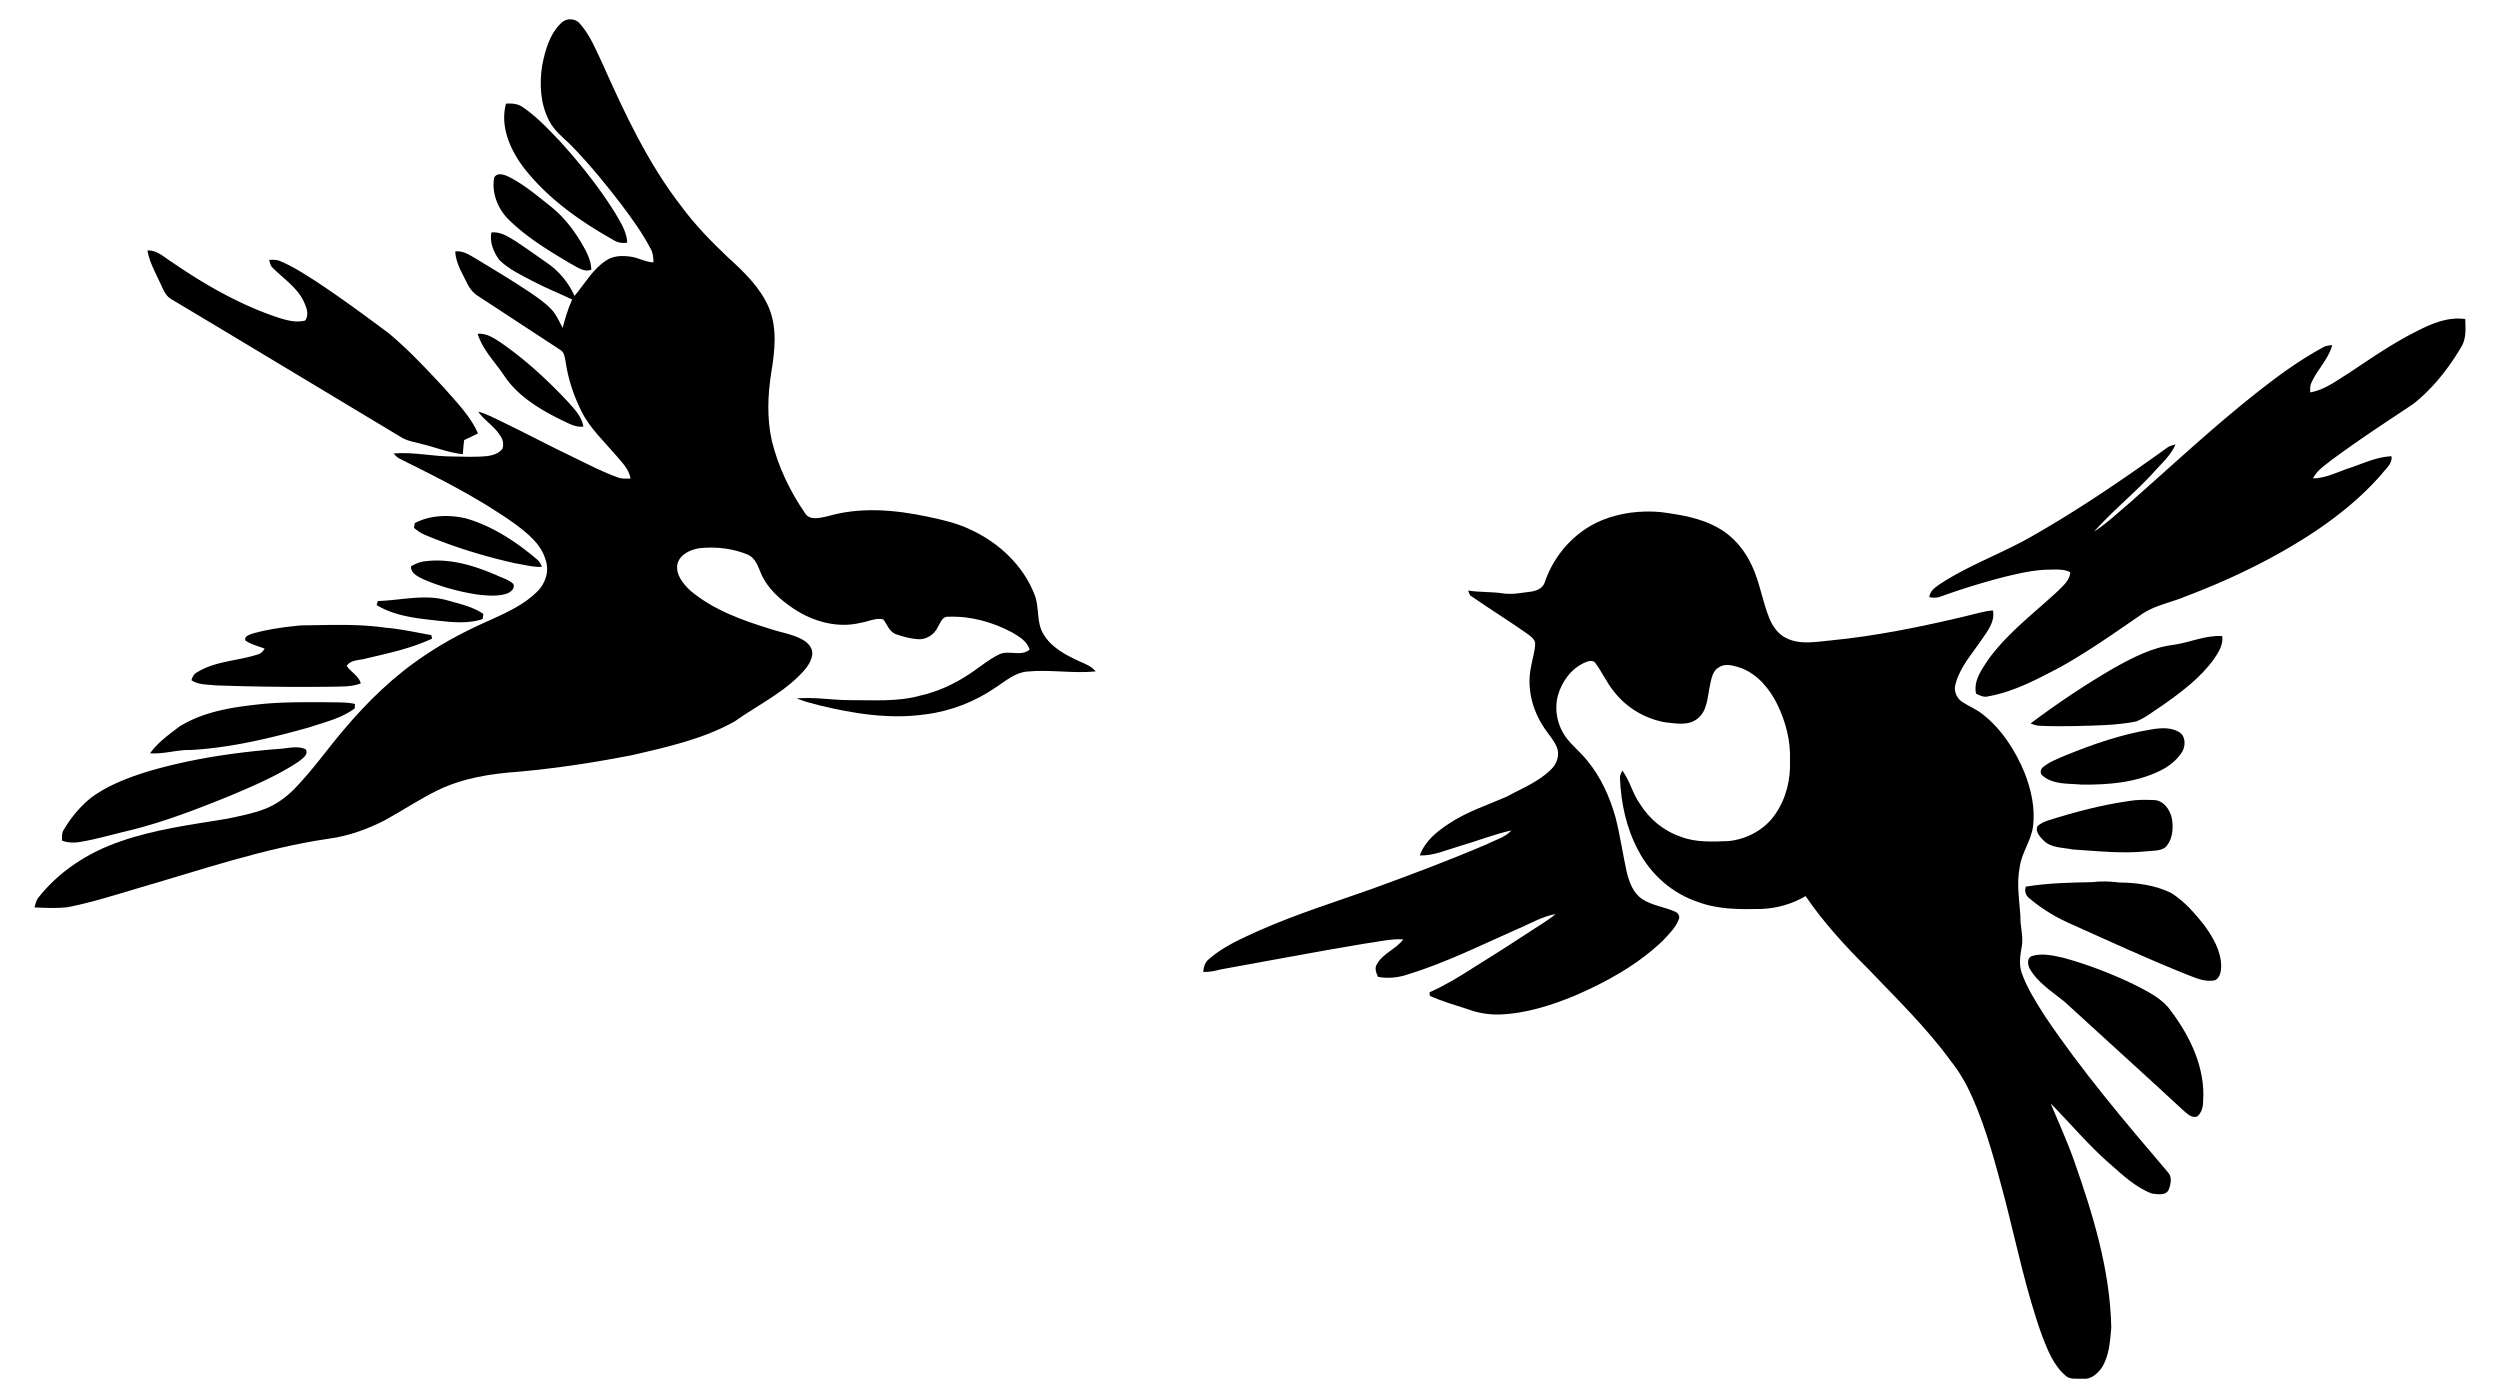 <svg xmlns="http://www.w3.org/2000/svg" viewBox="16.753 15.289 1395.247 780.287"><path d="M330.06 28.04c2.82-2.81 7.9-2.63 10.4.53 5.73 6.48 8.94 14.68 12.61 22.41 12.38 27.74 25.38 55.6 44.13 79.71 7.6 10.29 16.57 19.47 25.85 28.25 8.95 8.11 17.99 16.77 22.82 28.08 4.79 11.46 3.3 24.28 1.33 36.19-1.97 12.57-2.5 25.56.31 38.05 3.54 14.55 10.16 28.26 18.62 40.57 2.73 4.15 8.32 2.43 12.32 1.64 18.2-5.4 37.65-3.7 55.98.16 8.08 1.74 16.26 3.55 23.76 7.16 15.75 7.14 29.46 19.84 35.84 36.12 2.98 7.03.95 15.32 4.93 22.04 4.4 7.72 12.68 11.99 20.48 15.55 3.2 1.37 6.56 2.72 8.83 5.5-12.76 1.29-25.6-1.17-38.36.1-6.64.59-11.81 5.16-17.15 8.65-11.77 8.13-25.42 13.48-39.62 15.24-19.8 2.82-39.84-.38-59.1-5.04-4.28-1.08-8.58-2.21-12.67-3.87 9.88-.88 19.74.97 29.63.96 13.14-.07 26.54 1.05 39.36-2.53 9.47-2.14 18.44-6.18 26.55-11.49 5.94-3.74 11.22-8.52 17.58-11.56 5.41-2.49 12.02 1.44 16.9-2.6-1.33-4.67-5.77-7.24-9.67-9.56-10.91-5.83-23.34-9.33-35.77-8.79-3.33-.32-4.36 3.48-5.79 5.73-1.93 4.22-6.44 7.15-11.13 6.79-4.21-.28-8.36-1.43-12.32-2.81-3.67-1.36-4.78-5.44-7.01-8.24-4.29-1.07-8.42 1.3-12.6 1.9-12.81 3.17-26.45-.61-37.24-7.77-7.68-5.11-15.06-11.56-18.6-20.3-1.54-3.76-3.06-8.12-7.06-9.93-8.49-3.56-17.91-4.61-27.04-3.64-5.13.81-10.99 3.4-12.36 8.92-1.02 5.9 3.24 10.97 7.22 14.76 12.83 10.77 28.92 16.55 44.72 21.41 6.21 2.06 12.91 2.94 18.61 6.35 2.75 1.73 5.28 4.75 4.71 8.22-.85 4.98-4.5 8.8-7.97 12.2-10.43 10.05-23.57 16.48-35.29 24.8-17.35 9.74-37.03 14.13-56.24 18.61-21.33 4.27-42.86 7.52-64.52 9.5-15.32 1.05-30.85 3.51-44.81 10.23-10.13 4.89-19.46 11.24-29.31 16.62-10.02 5.23-20.83 9.1-32.07 10.56-35.91 5.32-70.35 17.22-105.11 27.28-13.53 3.99-26.99 8.38-40.87 11.01-5.93.54-11.92.29-17.86.01.5-1.69.83-3.47 1.78-4.97 11.66-15.06 28.23-25.79 46.17-31.88 19.27-6.76 39.62-9.35 59.67-12.67 7.04-1.47 14.16-2.86 20.91-5.43 6.4-2.46 12.02-6.59 16.78-11.47 9.91-10.2 18.1-21.88 27.28-32.71 13.25-15.74 28.19-30.22 45.38-41.63 11.65-7.88 24.19-14.32 37.06-19.93 9.04-4.12 18.35-8.41 25.49-15.5 4.66-4.5 6.95-11.55 4.73-17.8-2.49-8.8-10.01-14.73-17-19.98-20.15-14.4-42.39-25.51-64.51-36.49-1.34-.68-2.38-1.79-3.36-2.89 10.93-.94 21.72 1.66 32.62 1.68 6.65.13 13.32.44 19.95-.24 3.04-.45 6.24-1.52 8.22-4.02.76-2.3.41-4.93-.96-6.93-3.19-5.5-9.02-8.68-12.59-13.84 4.79 1.23 9.11 3.67 13.55 5.77 13.47 6.47 26.63 13.55 40.14 19.95 7.93 3.85 15.77 7.98 24.09 10.96 2.31.91 4.83.74 7.26.66-.84-5.25-4.83-9.05-8.1-12.93-6.8-7.93-14.65-15.21-19.35-24.68-4.26-8.67-7.43-17.94-8.76-27.52-.53-2.37-.61-5.36-3.02-6.67-15.09-9.9-30.18-19.81-45.29-29.68-2.94-1.72-5.19-4.33-6.62-7.39-2.78-5.71-6.39-11.36-6.71-17.87 4.31-.58 7.98 1.97 11.52 4 10.14 6.14 20.32 12.24 30.18 18.83 4.11 2.83 8.28 5.67 11.77 9.26 2.94 3.01 4.53 6.96 6.49 10.6 1.43-5.4 2.97-10.77 5.31-15.86-7.16-3.44-14.57-6.34-21.61-10.05-6.61-3.45-13.55-6.69-18.97-11.92-3.26-4.36-5.56-9.93-4.52-15.45 4.92-.6 9.19 2.25 13.2 4.65 5.85 3.83 11.54 7.9 17.26 11.92 7.01 4.61 12.55 11.19 15.96 18.85 5.63-6.68 10-14.68 17.41-19.63 4.02-2.88 9.25-2.97 13.96-2.28 4.34.6 8.23 3.04 12.67 3.19.02-2.62-.24-5.3-1.57-7.61-4.56-8.77-10.42-16.78-16.32-24.68-8.5-11.07-17.31-21.95-27.04-31.97-4.53-4.79-10.22-8.72-13.26-14.73-4.91-9.35-5.51-20.34-3.95-30.61 1.67-8.67 4.14-17.81 10.75-24.09z"/><path d="M299.15 73.16c3.31-.3 6.8.03 9.54 2.08 7.66 5.2 13.99 12.06 20.4 18.68 11.48 12.7 22.26 26.16 31.28 40.74 2.85 4.98 6.19 10.09 6.43 16-2.78.58-5.55 0-7.91-1.56-18.63-10.47-36.57-23.16-49.79-40.17-7.59-10.01-13.37-23.07-9.95-35.77zM292.52 114.51c1.65-3.31 5.86-1.69 8.4-.44 8.35 4.24 15.54 10.38 22.85 16.17 8.29 6.51 14.64 15.16 19.59 24.4 1.82 3.47 3.32 7.21 3.39 11.19-4.15 1.49-7.85-1.48-11.34-3.29-12.12-7.19-24.39-14.53-34.5-24.46-6.23-5.96-9.85-14.98-8.39-23.57zM99.07 155.11c5.33-.33 9.25 3.74 13.46 6.34 18.6 12.79 38.41 24.14 59.92 31.24 4.71 1.45 9.76 2.8 14.67 1.47 2.53-3.83.27-8.23-1.45-11.88-4-7.1-10.93-11.76-16.6-17.4-1.39-1.15-1.73-2.94-2.05-4.61 2.02.03 4.15-.14 6.05.74 6.79 2.8 12.98 6.82 19.17 10.74 14.19 9.31 27.86 19.38 41.46 29.53 11.25 9.36 21.22 20.13 31.2 30.81 6.79 7.83 14.35 15.41 18.59 25.02-2.49 1.41-5.11 2.54-7.68 3.79-.36 2.6-.56 5.22-.74 7.84-7.76-.69-15.03-3.77-22.57-5.54-3.73-1.16-7.73-1.57-11.18-3.5-42.92-25.78-85.81-51.64-128.78-77.34-3.76-2.05-4.96-6.41-6.79-9.97-2.55-5.61-5.7-11.11-6.68-17.28zM283.34 201.61c4.95-.47 9.15 2.41 13.07 5 13.62 9.44 25.87 20.74 37.19 32.81 3.64 4.07 7.81 8.29 8.73 13.92-4.42.62-8.29-1.84-12.12-3.58-12.19-6-24.43-13.32-32.11-24.86-5.1-7.61-11.99-14.38-14.76-23.29zM248.21 307.27c8.66-4.6 19.07-4.82 28.47-2.7 14.66 4.22 27.7 12.75 39.27 22.5a8.944 8.944 0 013.18 4.57c-5 .27-9.83-1.24-14.73-1.94-17.18-3.87-34.11-9-50.35-15.85-2.31-.93-4.33-2.39-6.24-3.94l.4-2.64zM246.14 331.35c2.5-1.43 5.18-2.62 8.08-2.84 13.88-1.74 27.57 2.54 40.14 8.03 3 1.44 6.46 2.28 8.89 4.67 1.08 2.48-1.55 4.64-3.66 5.4-5.1 1.62-10.59 1.11-15.82.57-10.44-1.53-20.74-4.34-30.45-8.47-3.06-1.53-7.35-3.28-7.18-7.36zM227.69 350.72c13.03-.41 26.32-4.08 39.17-.25 6.72 1.91 13.81 3.44 19.65 7.46-.09.71-.28 2.13-.38 2.85-8.44 2.79-17.45 1.76-26.11.78-11.29-1.23-23.19-2.54-33.08-8.6.19-.56.56-1.68.75-2.24zM157.75 368.88c8.85-2.5 18.04-3.71 27.17-4.57 15.69-.14 31.5-.97 47.07 1.32 8.59.68 17 2.64 25.48 4.11.11.49.33 1.48.43 1.97-11.75 5.47-24.55 8.2-37.11 11.13-3.59 1.08-8.26.55-10.55 4.1 2.38 3.45 6.66 5.52 7.88 9.72-5.12 2.06-10.73 1.7-16.13 1.89-21.69.24-43.39.02-65.06-.76-4.49-.53-9.43-.21-13.32-2.86.51-1.73 1.27-3.48 2.98-4.34 10.2-6.41 22.68-6.38 33.86-10.01 1.83-.39 3.05-1.77 3.98-3.29-3.59-1.43-7.51-2.24-10.71-4.53-.82-2.47 2.3-3.21 4.03-3.88zM164.78 408.03c11.71-1.01 23.49-.84 35.23-.82 4.97.16 10-.17 14.88.97l-.2 2.52c-7.45 5.48-16.66 7.63-25.3 10.51-21.69 6.07-43.78 11.42-66.34 12.66-7.58-.19-14.93 2.4-22.52 1.81 4.3-6.04 10.49-10.43 16.33-14.88 14.27-8.91 31.5-11.14 47.92-12.77zM173.35 433.18c4.64-.34 9.77-1.85 14.13.38 1.51 3.08-2.1 5.16-4.09 6.81-12.08 8-25.52 13.65-38.82 19.28-18.44 7.45-37.06 14.65-56.44 19.33-9.03 2.12-17.94 4.78-27.11 6.25-3.23.55-6.54.32-9.64-.74.01-2.09-.27-4.35 1-6.16 3.95-6.74 9.06-12.87 15.14-17.79 9.34-6.92 20.36-11.11 31.37-14.58 24.21-7.19 49.34-10.86 74.46-12.78z"/><g><path d="M1361.88 202.036c9.45-4.96 19.68-10.24 30.72-8.68.19 5.42.67 11.32-2.51 16.05-7.02 11.78-15.72 22.82-26.52 31.35-15.55 10.37-31.23 20.58-46.22 31.76-3.58 2.85-7.61 5.49-9.68 9.73 7.19-.05 13.71-3.6 20.43-5.79 7.66-2.51 15.17-6.24 23.38-6.51.44 4.3-3.28 6.98-5.6 10.05-12.37 14.17-27.36 25.84-43.23 35.84-20.89 13.11-43.3 23.69-66.35 32.41-8.27 3.48-17.48 4.94-24.87 10.29-14.72 10.1-29.32 20.45-44.95 29.13-12.73 6.68-25.72 13.67-40 16.23-2.47.8-4.74-.49-6.89-1.46-1.51-7.13 3.06-13.36 6.77-18.97 10.83-15 25.85-26.14 39.26-38.67 2.82-2.87 6.38-5.82 6.51-10.18-3.63-1.77-7.71-1.46-11.61-1.4-8.65.06-17.1 2.12-25.45 4.12a393.51 393.51 0 00-35.07 10.83c-2.08.89-4.34.78-6.49.41.34-3.64 3.57-5.68 6.3-7.56 16.21-10.58 34.63-17 51.35-26.66 25.94-14.77 50.62-31.63 74.85-49.04 1.42-1.08 3.14-1.54 4.87-1.94-2.64 6.15-7.84 10.59-12.16 15.52-10.55 11.54-22.83 21.37-33.22 33.04 6.67-4.26 12.41-9.76 18.46-14.83 27.71-24.33 54.53-49.79 84.17-71.79 7.94-5.81 16.16-11.27 24.8-15.99 1.62-1.03 3.54-1.25 5.44-1.43-2.13 7.88-8.38 13.69-11.63 21.03-.81 1.68-.65 3.56-.7 5.36 8.01-1.35 14.59-6.46 21.35-10.6 11.3-7.52 22.47-15.29 34.49-21.65z"/><path d="M910.58 305.705c10.36-4.25 21.77-5.63 32.9-4.64 11.19 1.48 22.69 3.28 32.59 9.07 8.39 4.72 14.71 12.58 18.62 21.29 4.22 9.16 5.68 19.26 9.4 28.6 1.88 4.69 4.97 9.26 9.69 11.44 7.64 3.81 16.45 2 24.58 1.26 25.5-2.49 50.66-7.64 75.56-13.58 5-1.18 9.95-2.76 15.1-3.18 1.25 6.42-3.19 11.74-6.54 16.68-5.2 7.64-11.7 14.81-14.2 23.9-1.44 3.84.27 8.4 3.71 10.58 3.67 2.38 7.83 4 11.27 6.78 10.68 8.35 18.18 20.14 23.36 32.53 3.73 9.5 6.06 19.88 4.75 30.11-1.04 8.06-6.44 14.75-7.44 22.8-1.76 9.04-.23 18.21.43 27.27-.23 5.62 1.73 11.15.76 16.76-.82 4.84-1.72 9.98-.1 14.76 3 8.64 8.04 16.36 12.88 24.06 20.67 30.79 44.73 59.12 68.75 87.32 2.55 2.63 1.6 6.7.44 9.77-1.65 3.55-6.29 2.39-9.39 2.13-9.03-3.44-16.24-10.26-23.39-16.56-11.94-10.32-22-22.55-33.09-33.72 4.41 10.51 9.16 20.9 12.97 31.66 10.63 30.14 20.25 61.32 20.86 93.51-.7 7.68-1.11 15.82-5.44 22.49-2.39 3.18-5.74 6.36-10.04 5.98-3.42-.26-7.6.79-10.25-1.93-6.57-5.71-9.76-14.07-12.85-21.96-8.92-24.82-14.2-50.74-20.75-76.24-5.14-19.24-10.12-38.65-18.19-56.91-3.16-7.16-7.05-14.01-11.92-20.14-13.65-18.77-30.37-34.95-46.34-51.68-12.64-12.57-24.76-25.75-34.82-40.51-7.55 4.44-16.15 6.88-24.88 7.18-11.77.23-23.91.32-35.09-3.88-14.31-4.67-26.42-15.35-33.34-28.67-6.69-12.34-9.71-26.41-10.28-40.36-.17-1.58.67-2.97 1.29-4.36 4.3 5.71 5.73 13 9.96 18.77 5.23 8.46 13.35 15.05 22.8 18.22 8.47 3.27 17.68 2.69 26.57 2.39 10.25-1.07 20.23-6.4 26.06-15.03 6.04-8.68 8.66-19.49 8.19-29.99.46-10.82-2.37-21.56-7.05-31.25-4.33-8.79-11.12-16.97-20.53-20.44-3.75-1.07-8.12-2.72-11.75-.45-4.03 1.96-4.57 6.82-5.41 10.7-1.36 6.27-1.34 13.81-6.86 18.13-4.98 4.06-11.73 2.71-17.56 2.11-11.52-1.87-22.26-8.24-29.31-17.55-3.84-4.72-6.31-10.35-9.87-15.25-1.37-2.43-4.34-1.42-6.33-.54-7.45 3.36-12.64 10.5-14.82 18.24-2.18 8.11-.28 17.12 4.77 23.8 3.46 4.5 7.96 8.06 11.5 12.5 7.67 9.27 12.71 20.45 15.92 31.98 2.55 10.17 4.05 20.56 6.3 30.79 1.42 5.45 3.59 11.26 8.44 14.58 5.7 3.74 12.72 4.37 18.82 7.22 1.47.73 2.47 2.62 1.66 4.2-1.77 4.62-5.43 8.12-8.71 11.67-14.06 13.52-31.38 23.12-49.17 30.8-13.44 5.53-27.59 10.07-42.22 10.56-5.8.13-11.61-.76-17.05-2.76-7.3-2.36-14.69-4.51-21.73-7.57-.05-.52-.15-1.54-.21-2.05 8.81-3.93 17.07-8.94 25.16-14.18 10.06-6.2 19.99-12.61 29.9-19.05 5.1-3.48 10.55-6.49 15.33-10.43-7.62 1.27-14.26 5.44-21.3 8.34-20.28 8.95-40.22 18.91-61.46 25.42-5.25 1.74-10.9 2.3-16.35 1.28-1.03-2.2-2.11-4.81-.64-7.09 3.36-6.09 10.65-8.35 14.71-13.85-7.36-.44-14.58 1.54-21.84 2.43-26.73 4.43-53.32 9.58-79.99 14.34-3.2.88-6.48 1.51-9.81 1.42.22-2.65.95-5.4 3.12-7.13 8.14-7.16 18.24-11.5 28.01-15.94 20.45-9.05 41.81-15.77 62.86-23.23 21.8-7.89 43.51-16.07 64.82-25.21 4.46-2.33 9.75-3.56 13.17-7.47-9.88 2.17-19.29 6.01-28.99 8.78-7.25 2.11-14.42 5.41-22.1 5.19 2.67-7.73 9.26-13.19 15.89-17.53 10.04-6.81 21.67-10.51 32.7-15.33 8.44-4.66 17.8-8.25 24.71-15.22 3.22-3.06 4.9-7.99 3.2-12.24-1.64-4.02-4.67-7.23-7.03-10.81-6.7-9.9-9.94-22.41-7.39-34.23.66-4.22 2.15-8.33 2.28-12.63.12-2.43-2.08-3.96-3.76-5.3-10.39-7.37-21.26-14.04-31.71-21.3-1.26-.66-1.48-2.09-1.92-3.28 6.48 1.09 13.09.59 19.58 1.63 5.22.73 10.42-.4 15.6-1.03 3.17-.44 6.67-1.99 7.62-5.34 5.16-15.19 16.77-28.22 31.65-34.4zM1229.54 375.205c9.23-1.25 18-5.52 27.45-4.93.66 4.9-2.16 9.2-4.8 13.04-7.55 10.45-18.04 18.22-28.46 25.58-4.85 3.11-9.38 6.87-14.74 9.05-11.35 2.22-22.96 2.27-34.48 2.57-6.37.12-12.75.14-19.12-.17-1.88-.04-3.68-.57-5.37-1.31 14.95-11.22 30.54-21.67 46.73-31.05 10.28-5.68 20.96-11.33 32.79-12.78z"/><path d="M1217.94 422.305c5.03-.81 10.69-1.18 15.19 1.68 3.5 2.34 3.44 7.55 1.49 10.9-2.95 4.65-7.43 8.23-12.38 10.58-13.54 6.65-28.91 7.88-43.76 7.71-7.32-.72-15.63.18-21.64-4.88-1.78-1.17-1.39-3.89.27-4.97 3.62-2.99 8.12-4.59 12.38-6.45 15.63-6.35 31.72-11.94 48.45-14.57zM1204.92 462.336c4.49-.79 9.09-.7 13.64-.55 5.5-.04 9.23 5.23 10.29 10.14.9 5.17.61 11.07-2.77 15.34-2.51 3.16-6.96 2.59-10.52 3.07-14.02 1.55-28.08-.07-42.07-.96-5.61-1.19-12.22-.71-16.44-5.25-1.94-2.02-4.66-4.87-3.07-7.86 1.65-1.5 3.76-2.38 5.85-3.1 14.75-4.66 29.76-8.64 45.09-10.83zM1184.5 507.615c4.99-.63 9.99-.44 14.98.19 9.89.1 20.06 1.45 29.02 5.86 7.27 4.52 12.98 11.12 18.27 17.75 4.98 6.79 9.62 14.6 9.62 23.28-.05 2.78-.63 6.11-3.27 7.61-5.53 1.36-10.88-1.22-15.91-3.13-21.46-8.59-42.46-18.24-63.53-27.71-8.71-3.71-16.99-8.58-24.2-14.72-2.13-1.55-3.04-4.15-2.09-6.63 12.28-2.01 24.7-2.27 37.11-2.5zM1150.87 548.816c5.74-1.73 11.94-.21 17.66 1.07 13.39 3.7 26.43 8.69 38.95 14.71 7.65 3.96 16.01 7.76 21.03 15.1 10.73 14.31 19.08 31.79 17.81 50.08.04 3.12-.81 6.46-3.23 8.59-3.22 1.15-5.67-1.54-7.87-3.4-21.96-20.39-44.26-40.39-66.32-60.67-6.92-5.63-14.95-10.55-19.44-18.51-1.13-2.21-1.51-6.01 1.41-6.97z"/></g></svg>